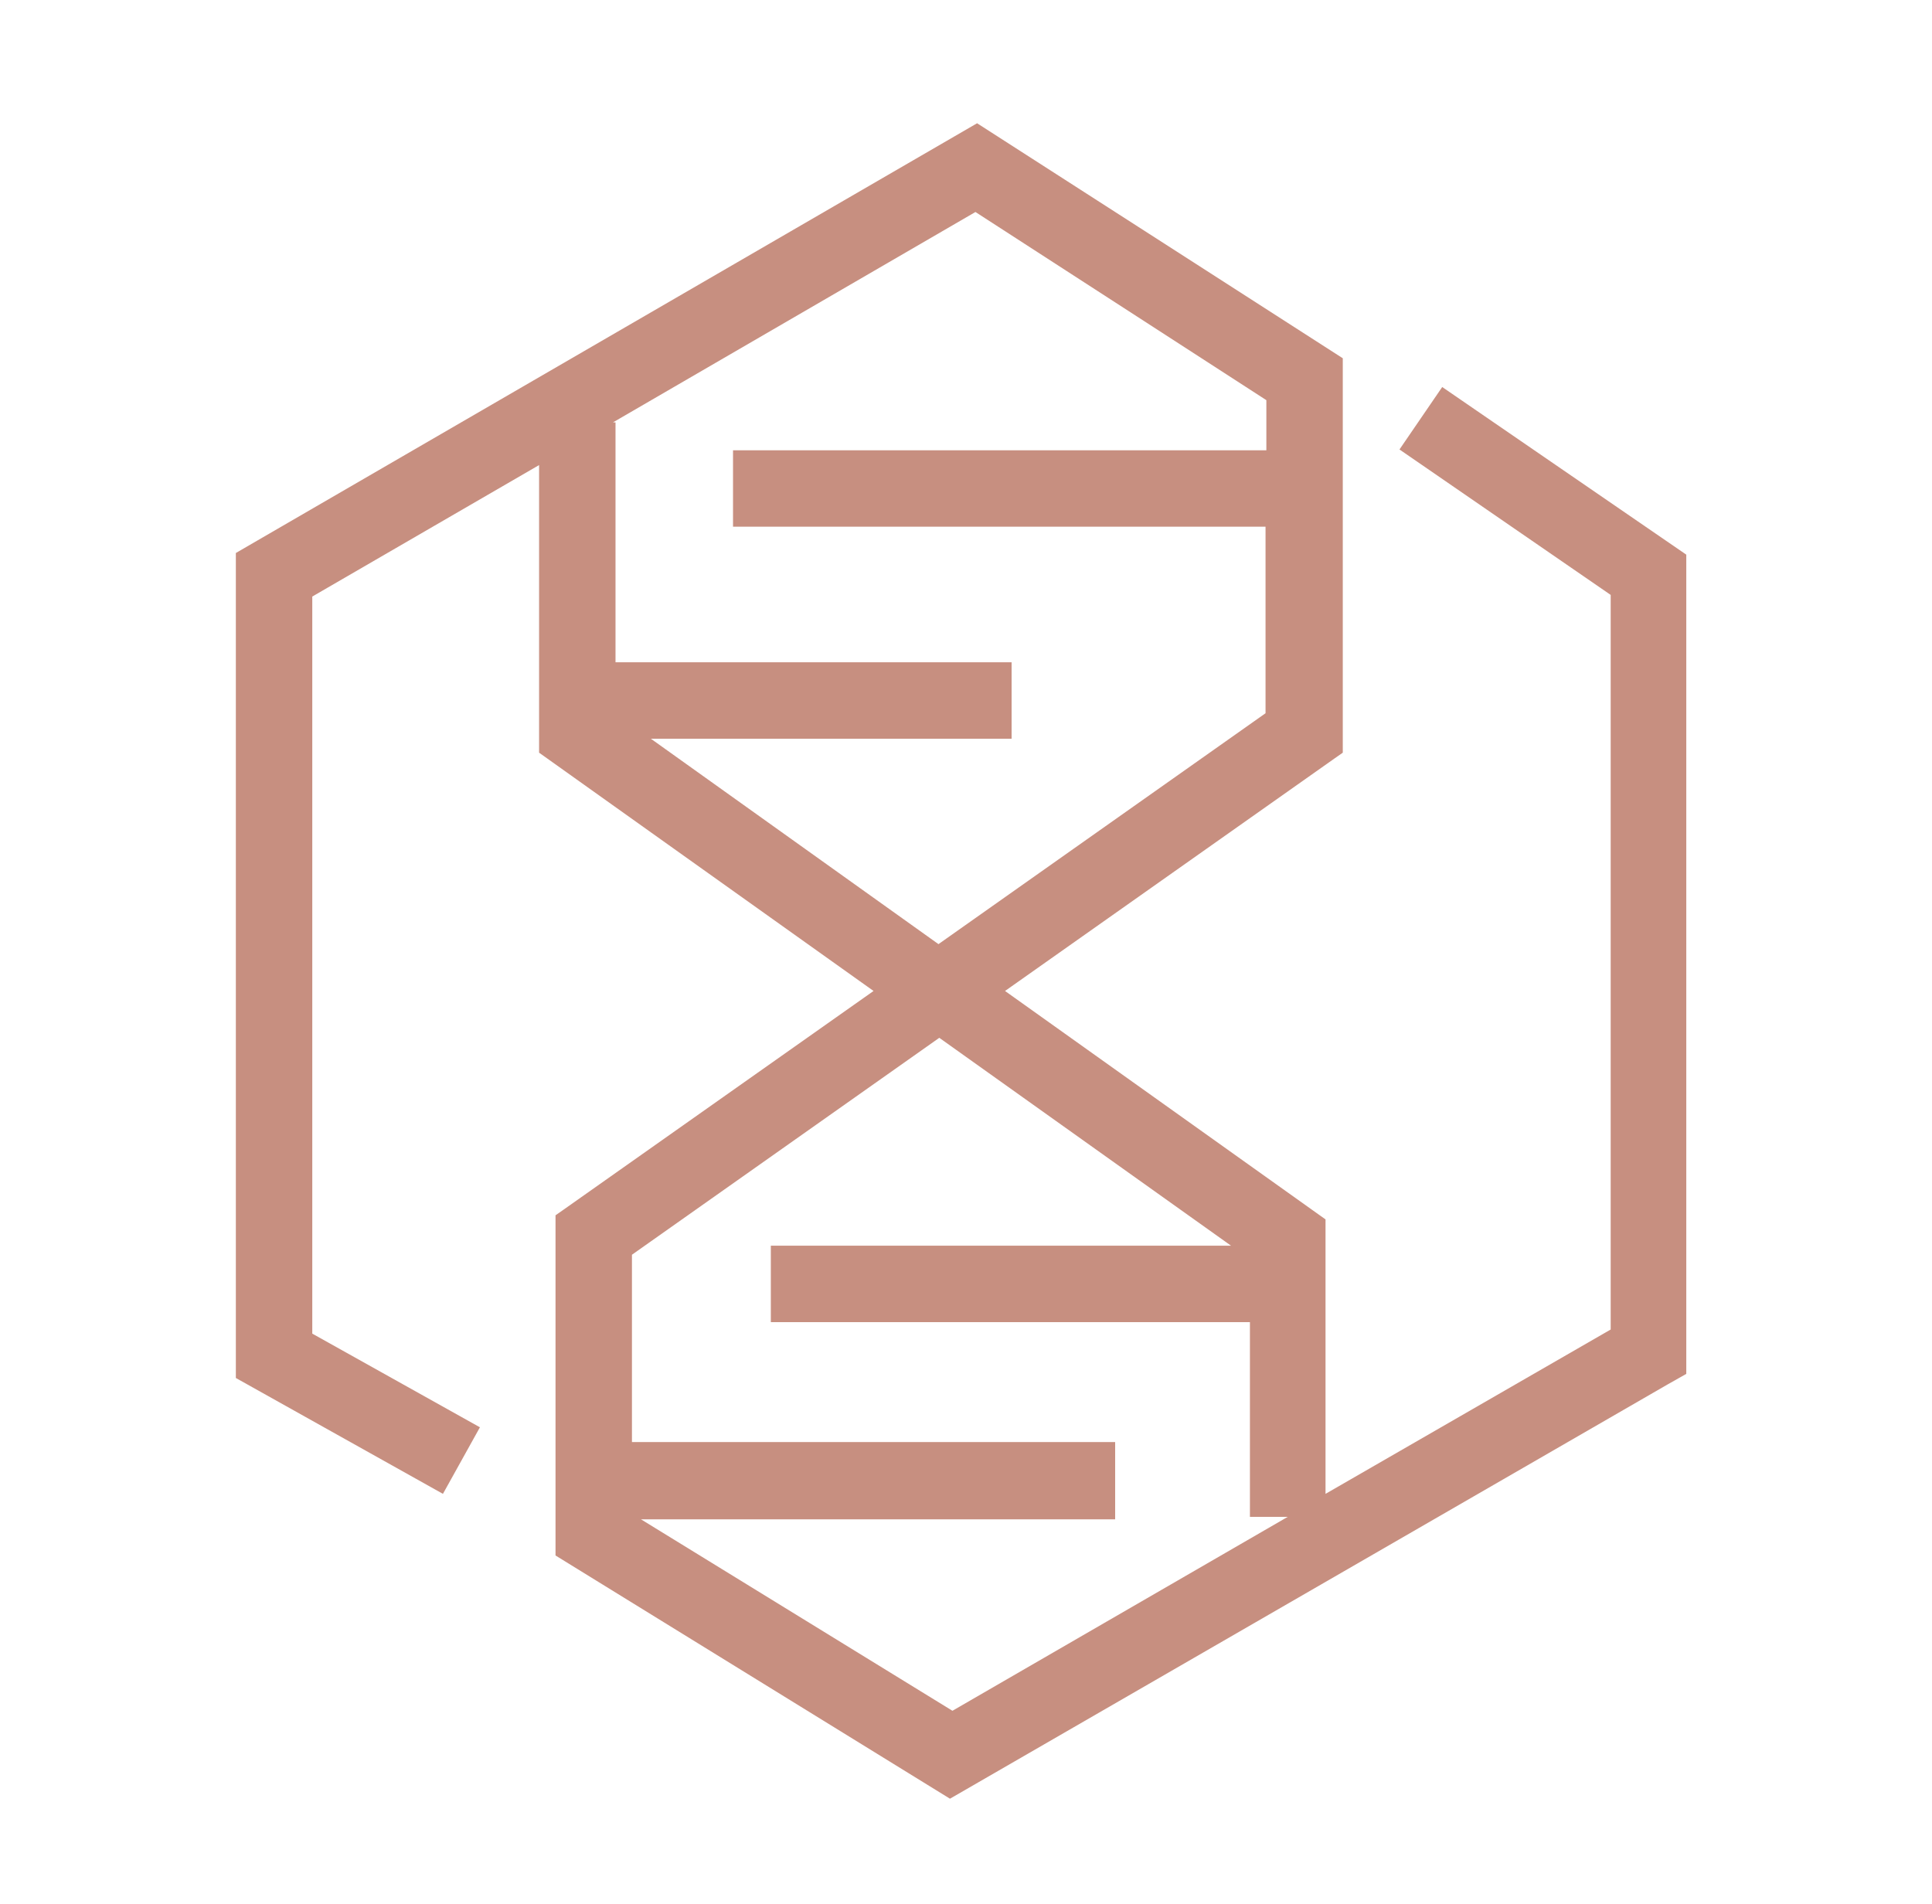 <?xml version="1.0" encoding="utf-8"?>
<!-- Generator: Adobe Illustrator 23.1.1, SVG Export Plug-In . SVG Version: 6.00 Build 0)  -->
<svg version="1.1" id="图层_1" xmlns="http://www.w3.org/2000/svg" xmlns:xlink="http://www.w3.org/1999/xlink" x="0px" y="0px"
	 viewBox="0 0 235.1 231.7" style="enable-background:new 0 0 235.1 231.7;" xml:space="preserve">
<style type="text/css">
	.st0{fill:#c78f80;}
</style>
<title>BIgsub页面 2</title>
<path class="st0" d="M175.5,47.1l-5.2,7.6L196,72.4v89.4l-34.7,20v-33.4l-39-27.8l40.1-28.3l1-0.7V43.6L118.9,15L28.7,67.3v100.4
	l25.2,14.1l4.5-8.1L38,162.3V72.6l27.6-16v35l40.7,29l-37.7,26.6l-1,0.7v41.4l48,29.6l87.3-50.4l2.3-1.3V67.5L175.5,47.1z
	 M154.1,54.8H89.2v9.3h64.8v22.7l-39.8,28.1l-35-25h43.9v-9.3H74.9V51.4h-0.3l44.1-25.6l35.4,22.9V54.8z M135.7,184.8v-9.3H76.9
	v-22.8l37.4-26.4l35.5,25.3h-56v9.3h58.3v23.7h4.6l-40.8,23.6l-37.9-23.3H135.7z"/>
</svg>
